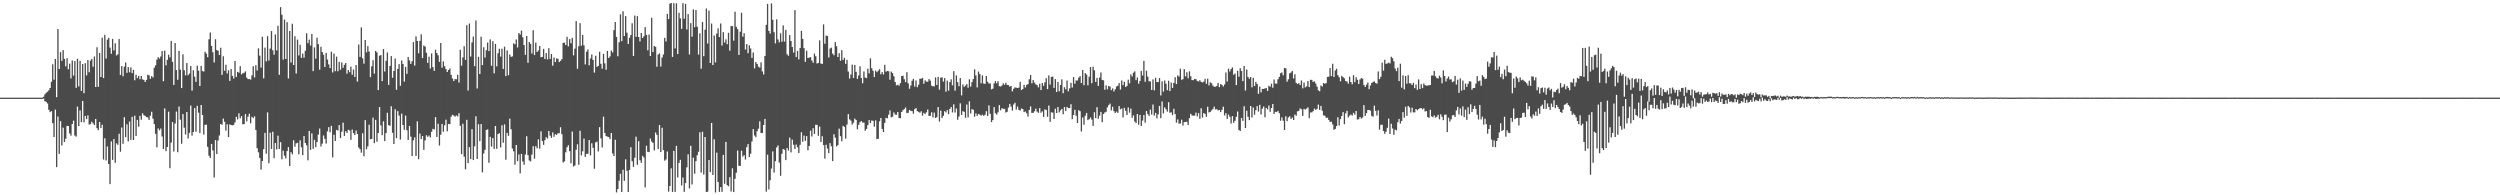 <?xml version="1.0" encoding="UTF-8"?>
<svg xmlns="http://www.w3.org/2000/svg" width="1920" height="150">
  <path d="M0 75.000h1v1.000H0zM1 75.000h1v1.000H1zM2 75.000h1v1.000H2zM3 75.000h1v1.000H3zM4 75.000h1v1.000H4zM5 75.000h1v1.000H5zM6 75.000h1v1.000H6zM7 75.000h1v1.000H7zM8 75.000h1v1.000H8zM9 75.000h1v1.000H9zM10 75.000h1v1.000H10zM11 75.000h1v1.000H11zM12 75.000h1v1.000H12zM13 75.000h1v1.000H13zM14 75.000h1v1.000H14zM15 75.000h1v1.000H15zM16 75.000h1v1.000H16zM17 75.000h1v1.000H17zM18 75.000h1v1.000H18zM19 75.000h1v1.000H19zM20 75.000h1v1.000H20zM21 75.000h1v1.000H21zM22 75.000h1v1.000H22zM23 75.000h1v1.000H23zM24 75.000h1v1.000H24zM25 75.000h1v1.000H25zM26 75.000h1v1.000H26zM27 75.000h1v1.000H27zM28 75.000h1v1.000H28zM29 75.000h1v1.000H29zM30 75.000h1v1.000H30zM31 75.000h1v1.000H31zM32 74.971h1v1.000H32zM33 74.302h1v1.430H33zM34 72.385h1v5.339H34zM35 71.222h1v7.073H35zM36 70.408h1v9.054H36zM37 69.338h1v14.988H37zM38 67.597h1v18.510H38zM39 62.757h1v22.597H39zM40 49.392h1v45.196H40zM41 61.169h1v44.081H41zM42 45.272h1v38.912H42zM43 74.649h1v53.690H43zM44 22.285h1v67.228H44zM45 53.015h1v65.172H45zM46 40.047h1v52.987H46zM47 46.730h1v65.006H47zM48 38.502h1v59.531H48zM49 45.188h1v63.853H49zM50 50.942h1v55.611H50zM51 44.772h1v51.886H51zM52 53.190h1v43.625H52zM53 48.874h1v53.590H53zM54 60.247h1v43.967H54zM55 46.427h1v48.782H55zM56 58.076h1v34.525H56zM57 46.894h1v57.222H57zM58 67.506h1v37.427H58zM59 45.114h1v36.744H59zM60 66.352h1v30.444H60zM61 46.669h1v38.093H61zM62 69.791h1v24.016H62zM63 49.154h1v28.392H63zM64 71.598h1v22.344H64zM65 48.559h1v40.496H65zM66 57.908h1v33.590H66zM67 46.140h1v42.440H67zM68 55.514h1v40.111H68zM69 46.563h1v48.826H69zM70 45.255h1v48.255H70zM71 51.229h1v43.492H71zM72 43.365h1v52.630H72zM73 66.815h1v24.513H73zM74 36.289h1v62.165H74zM75 66.678h1v33.271H75zM76 40.721h1v53.000H76zM77 59.126h1v39.252H77zM78 28.934h1v66.911H78zM79 59.974h1v62.602H79zM80 26.746h1v79.459H80zM81 44.980h1v78.248H81zM82 30.468h1v82.011H82zM83 29.048h1v96.936H83zM84 36.534h1v104.867H84zM85 41.256h1v67.344H85zM86 29.855h1v92.930H86zM87 38.717h1v68.056H87zM88 33.229h1v91.793H88zM89 42.583h1v67.496H89zM90 41.749h1v69.454H90zM91 29.984h1v72.701H91zM92 57.525h1v59.021H92zM93 50.746h1v47.206H93zM94 58.590h1v51.858H94zM95 51.180h1v38.824H95zM96 48.026h1v57.282H96zM97 55.978h1v39.518H97zM98 51.484h1v57.089H98zM99 55.524h1v37.821H99zM100 51.779h1v55.583H100zM101 56.121h1v33.604H101zM102 53.614h1v53.884H102zM103 61.659h1v27.209H103zM104 57.403h1v47.032H104zM105 59.984h1v32.100H105zM106 58.303h1v38.994H106zM107 60.882h1v28.107H107zM108 58.357h1v33.584H108zM109 60.926h1v26.076H109zM110 61.373h1v27.172H110zM111 62.990h1v26.010H111zM112 61.354h1v28.555H112zM113 57.337h1v32.856H113zM114 57.920h1v34.184H114zM115 60.479h1v28.353H115zM116 58.454h1v27.368H116zM117 59.485h1v31.709H117zM118 51.991h1v43.328H118zM119 50.150h1v52.629H119zM120 45.806h1v67.379H120zM121 43.901h1v54.728H121zM122 44.951h1v55.124H122zM123 43.342h1v55.377H123zM124 39.160h1v65.640H124zM125 62.337h1v52.160H125zM126 38.865h1v44.399H126zM127 50.208h1v65.926H127zM128 45.997h1v66.886H128zM129 42.048h1v43.703H129zM130 44.151h1v85.042H130zM131 31.372h1v78.203H131zM132 47.526h1v46.213H132zM133 65.253h1v51.068H133zM134 33.098h1v61.765H134zM135 53.818h1v31.896H135zM136 61.275h1v55.625H136zM137 39.089h1v42.710H137zM138 53.470h1v38.454H138zM139 67.618h1v42.767H139zM140 41.729h1v45.848H140zM141 53.984h1v44.063H141zM142 57.862h1v45.458H142zM143 48.360h1v37.667H143zM144 57.788h1v48.568H144zM145 56.468h1v45.557H145zM146 50.665h1v30.395H146zM147 69.564h1v34.578H147zM148 53.928h1v47.423H148zM149 58.805h1v24.178H149zM150 62.859h1v38.325H150zM151 50.448h1v30.821H151zM152 54.291h1v32.250H152zM153 66.029h1v36.180H153zM154 50.577h1v30.043H154zM155 54.555h1v33.784H155zM156 54.980h1v48.369H156zM157 39.727h1v56.206H157zM158 41.237h1v54.461H158zM159 43.905h1v68.853H159zM160 30.204h1v89.414H160zM161 24.918h1v96.371H161zM162 35.318h1v75.240H162zM163 40.156h1v75.348H163zM164 47.975h1v88.352H164zM165 30.130h1v77.511H165zM166 38.431h1v79.902H166zM167 38.952h1v68.976H167zM168 42.256h1v61.787H168zM169 36.676h1v58.529H169zM170 57.476h1v38.360H170zM171 43.222h1v47.887H171zM172 54.300h1v39.244H172zM173 49.735h1v50.577H173zM174 56.402h1v39.041H174zM175 53.986h1v51.301H175zM176 62.100h1v33.449H176zM177 52.957h1v43.038H177zM178 58.288h1v37.961H178zM179 60.291h1v35.594H179zM180 46.808h1v47.155H180zM181 59.096h1v30.661H181zM182 55.189h1v36.543H182zM183 55.824h1v31.222H183zM184 50.812h1v40.018H184zM185 57.128h1v32.031H185zM186 56.294h1v39.207H186zM187 55.932h1v39.376H187zM188 54.826h1v32.843H188zM189 59.665h1v33.579H189zM190 60.727h1v28.930H190zM191 60.713h1v26.645H191zM192 61.134h1v33.606H192zM193 57.838h1v31.889H193zM194 50.819h1v39.883H194zM195 59.486h1v29.877H195zM196 50.089h1v49.683H196zM197 54.128h1v59.705H197zM198 37.094h1v79.917H198zM199 42.765h1v78.510H199zM200 51.898h1v78.406H200zM201 28.233h1v95.420H201zM202 60.208h1v54.390H202zM203 36.560h1v65.480H203zM204 47.148h1v70.867H204zM205 27.817h1v58.515H205zM206 46.507h1v78.845H206zM207 37.343h1v64.524H207zM208 23.840h1v90.546H208zM209 38.628h1v62.565H209zM210 42.052h1v79.459H210zM211 26.449h1v83.408H211zM212 38.690h1v76.067H212zM213 19.764h1v84.420H213zM214 57.449h1v57.005H214zM215 5.488h1v103.691H215zM216 11.320h1v111.016H216zM217 45.782h1v69.917H217zM218 14.992h1v104.585H218zM219 45.317h1v76.334H219zM220 16.976h1v99.051H220zM221 60.258h1v52.764H221zM222 23.788h1v103.709H222zM223 48.044h1v68.849H223zM224 18.215h1v100.367H224zM225 49.936h1v57.789H225zM226 27.839h1v84.791H226zM227 56.494h1v53.607H227zM228 30.399h1v79.291H228zM229 42.576h1v75.961H229zM230 34.404h1v73.382H230zM231 44.461h1v68.702H231zM232 41.157h1v77.999H232zM233 44.280h1v60.196H233zM234 39.001h1v70.844H234zM235 25.543h1v86.079H235zM236 33.241h1v89.894H236zM237 30.432h1v70.163H237zM238 34.996h1v80.086H238zM239 26.137h1v76.292H239zM240 54.646h1v59.644H240zM241 36.393h1v70.953H241zM242 45.067h1v67.931H242zM243 28.910h1v80.178H243zM244 33.924h1v69.450H244zM245 53.511h1v45.261H245zM246 35.959h1v76.555H246zM247 39.983h1v70.305H247zM248 42.107h1v61.915H248zM249 51.450h1v55.175H249zM250 40.589h1v69.688H250zM251 45.721h1v55.148H251zM252 49.439h1v48.180H252zM253 52.259h1v49.349H253zM254 39.712h1v56.903H254zM255 55.632h1v65.251H255zM256 41.174h1v62.356H256zM257 54.662h1v53.581H257zM258 43.466h1v56.279H258zM259 54.750h1v45.617H259zM260 47.512h1v48.549H260zM261 53.539h1v52.489H261zM262 47.922h1v53.243H262zM263 52.053h1v42.138H263zM264 49.792h1v54.608H264zM265 48.401h1v52.369H265zM266 56.599h1v45.517H266zM267 53.774h1v45.932H267zM268 55.464h1v44.661H268zM269 51.208h1v56.137H269zM270 57.419h1v42.056H270zM271 53.408h1v48.842H271zM272 59.087h1v44.592H272zM273 49.978h1v50.257H273zM274 62.651h1v40.285H274zM275 34.124h1v79.203H275zM276 43.674h1v70.852H276zM277 21.056h1v96.209H277zM278 44.776h1v57.507H278zM279 48.903h1v71.111H279zM280 30.715h1v61.555H280zM281 40.209h1v74.411H281zM282 35.459h1v76.941H282zM283 39.621h1v56.153H283zM284 59.227h1v47.752H284zM285 50.954h1v55.741H285zM286 46.234h1v44.125H286zM287 56.505h1v53.467H287zM288 39.107h1v52.945H288zM289 40.224h1v68.651H289zM290 69.181h1v33.031H290zM291 42.780h1v39.466H291zM292 42.231h1v54.057H292zM293 62.294h1v41.548H293zM294 37.671h1v55.537H294zM295 54.946h1v53.421H295zM296 46.715h1v55.475H296zM297 40.291h1v46.358H297zM298 65.155h1v30.963H298zM299 50.658h1v45.934H299zM300 43.051h1v38.563H300zM301 59.694h1v42.318H301zM302 54.486h1v56.090H302zM303 44.931h1v38.993H303zM304 68.974h1v37.114H304zM305 52.947h1v32.382H305zM306 49.234h1v39.562H306zM307 65.872h1v41.289H307zM308 46.441h1v40.790H308zM309 49.171h1v46.818H309zM310 62.664h1v37.002H310zM311 51.342h1v37.462H311zM312 56.730h1v43.327H312zM313 43.745h1v63.768H313zM314 46.313h1v50.471H314zM315 49.045h1v55.847H315zM316 47.061h1v72.856H316zM317 32.380h1v75.386H317zM318 50.366h1v55.170H318zM319 27.906h1v91.860H319zM320 31.435h1v61.820H320zM321 40.895h1v81.374H321zM322 31.371h1v71.208H322zM323 26.389h1v80.408H323zM324 44.556h1v59.889H324zM325 34.950h1v80.137H325zM326 35.760h1v72.077H326zM327 40.505h1v63.393H327zM328 48.309h1v56.792H328zM329 43.524h1v60.552H329zM330 52.618h1v52.912H330zM331 41.084h1v60.157H331zM332 51.508h1v47.484H332zM333 54.406h1v45.064H333zM334 38.216h1v51.755H334zM335 40.683h1v64.486H335zM336 42.425h1v52.606H336zM337 47.509h1v64.240H337zM338 33.004h1v70.462H338zM339 52.029h1v43.151H339zM340 47.132h1v54.037H340zM341 50.817h1v45.377H341zM342 53.100h1v38.810H342zM343 55.285h1v45.582H343zM344 53.739h1v41.435H344zM345 52.642h1v42.723H345zM346 57.472h1v32.105H346zM347 60.236h1v27.945H347zM348 62.262h1v26.465H348zM349 60.740h1v28.856H349zM350 60.880h1v27.793H350zM351 57.426h1v31.986H351zM352 63.411h1v23.545H352zM353 38.174h1v58.444H353zM354 50.420h1v67.955H354zM355 44.075h1v50.935H355zM356 35.546h1v84.764H356zM357 45.970h1v84.074H357zM358 19.343h1v72.684H358zM359 69.512h1v55.797H359zM360 18.096h1v94.920H360zM361 43.438h1v78.714H361zM362 32.593h1v66.607H362zM363 28.059h1v94.854H363zM364 50.796h1v61.588H364zM365 15.704h1v73.654H365zM366 67.921h1v54.166H366zM367 43.631h1v51.779H367zM368 56.812h1v51.633H368zM369 28.140h1v67.150H369zM370 50.002h1v82.380H370zM371 36.279h1v81.651H371zM372 44.227h1v70.801H372zM373 38.610h1v61.154H373zM374 32.683h1v66.671H374zM375 39.201h1v85.841H375zM376 30.261h1v74.830H376zM377 50.517h1v62.097H377zM378 31.641h1v74.459H378zM379 56.331h1v58.000H379zM380 33.675h1v63.093H380zM381 50.931h1v63.341H381zM382 40.886h1v62.038H382zM383 37.453h1v64.848H383zM384 43.473h1v69.774H384zM385 37.446h1v58.749H385zM386 52.916h1v56.707H386zM387 35.846h1v59.703H387zM388 58.446h1v64.227H388zM389 38.689h1v63.367H389zM390 57.752h1v46.563H390zM391 41.902h1v49.224H391zM392 43.691h1v55.574H392zM393 43.318h1v70.793H393zM394 33.255h1v82.966H394zM395 33.992h1v92.482H395zM396 30.384h1v80.965H396zM397 36.441h1v87.361H397zM398 25.348h1v93.284H398zM399 26.585h1v106.572H399zM400 23.513h1v94.686H400zM401 28.599h1v95.408H401zM402 34.601h1v91.967H402zM403 42.149h1v76.536H403zM404 27.587h1v77.078H404zM405 48.222h1v70.949H405zM406 32.234h1v91.018H406zM407 33.711h1v90.225H407zM408 41.120h1v77.543H408zM409 23.173h1v89.105H409zM410 42.295h1v79.577H410zM411 32.720h1v79.550H411zM412 39.948h1v73.935H412zM413 38.753h1v68.315H413zM414 35.352h1v78.849H414zM415 43.858h1v57.063H415zM416 43.747h1v64.587H416zM417 37.540h1v73.703H417zM418 45.360h1v62.304H418zM419 40.754h1v64.617H419zM420 45.616h1v60.832H420zM421 37.000h1v63.615H421zM422 45.238h1v58.951H422zM423 41.420h1v64.474H423zM424 50.437h1v51.233H424zM425 44.112h1v60.948H425zM426 47.636h1v55.417H426zM427 44.954h1v58.690H427zM428 45.130h1v57.224H428zM429 47.647h1v54.686H429zM430 46.705h1v51.048H430zM431 45.452h1v57.577H431zM432 32.898h1v91.853H432zM433 32.728h1v91.202H433zM434 34.593h1v82.386H434zM435 28.274h1v84.821H435zM436 35.571h1v75.962H436zM437 30.001h1v86.095H437zM438 33.212h1v92.175H438zM439 28.995h1v72.019H439zM440 42.485h1v85.352H440zM441 37.352h1v89.728H441zM442 16.188h1v98.809H442zM443 52.815h1v57.994H443zM444 35.500h1v91.045H444zM445 17.763h1v82.706H445zM446 35.084h1v84.281H446zM447 26.787h1v89.424H447zM448 34.828h1v71.610H448zM449 49.465h1v70.968H449zM450 39.744h1v78.356H450zM451 37.978h1v80.161H451zM452 50.166h1v57.349H452zM453 44.837h1v74.580H453zM454 41.786h1v68.235H454zM455 46.035h1v67.550H455zM456 55.759h1v73.824H456zM457 42.785h1v66.592H457zM458 51.363h1v57.459H458zM459 50.651h1v65.675H459zM460 39.724h1v57.940H460zM461 48.998h1v57.316H461zM462 52.729h1v60.513H462zM463 41.355h1v48.246H463zM464 48.634h1v53.462H464zM465 53.546h1v50.966H465zM466 39.057h1v65.885H466zM467 44.529h1v60.751H467zM468 43.329h1v63.517H468zM469 38.871h1v63.286H469zM470 40.268h1v77.612H470zM471 23.130h1v96.688H471zM472 16.876h1v90.445H472zM473 28.347h1v119.401H473zM474 43.224h1v101.960H474zM475 32.461h1v106.392H475zM476 10.990h1v122.469H476zM477 31.658h1v115.792H477zM478 8.629h1v121.728H478zM479 27.647h1v111.243H479zM480 12.356h1v109.994H480zM481 25.100h1v106.138H481zM482 33.724h1v113.724H482zM483 28.991h1v101.515H483zM484 26.931h1v86.097H484zM485 17.887h1v105.947H485zM486 42.937h1v85.230H486zM487 11.953h1v109.178H487zM488 28.279h1v76.689H488zM489 12.387h1v114.248H489zM490 28.433h1v80.018H490zM491 31.801h1v91.264H491zM492 25.307h1v99.729H492zM493 29.156h1v90.508H493zM494 27.949h1v92.967H494zM495 20.839h1v123.117H495zM496 26.837h1v85.068H496zM497 38.592h1v78.003H497zM498 26.512h1v90.302H498zM499 42.995h1v63.386H499zM500 13.598h1v95.081H500zM501 39.928h1v69.808H501zM502 35.279h1v80.301H502zM503 35.974h1v65.747H503zM504 51.245h1v52.272H504zM505 41.839h1v72.670H505zM506 41.034h1v54.947H506zM507 51.146h1v65.636H507zM508 44.180h1v53.923H508zM509 41.808h1v73.510H509zM510 29.079h1v94.320H510zM511 31.832h1v90.625H511zM512 10.646h1v105.682H512zM513 14.618h1v132.562H513zM514 2.823h1v140.027H514zM515 2.318h1v126.968H515zM516 43.729h1v103.692H516zM517 2.427h1v113.422H517zM518 37.214h1v110.152H518zM519 2.523h1v109.513H519zM520 41.514h1v94.794H520zM521 9.822h1v115.280H521zM522 14.085h1v108.631H522zM523 22.122h1v120.245H523zM524 2.389h1v133.938H524zM525 14.396h1v132.966H525zM526 2.978h1v137.577H526zM527 22.589h1v105.905H527zM528 10.806h1v107.645H528zM529 41.843h1v102.832H529zM530 17.749h1v94.242H530zM531 28.172h1v113.493H531zM532 7.214h1v113.894H532zM533 20.875h1v112.493H533zM534 7.697h1v116.046H534zM535 20.591h1v98.657H535zM536 41.943h1v74.598H536zM537 25.591h1v75.998H537zM538 52.717h1v79.853H538zM539 16.850h1v84.345H539zM540 43.168h1v90.860H540zM541 22.835h1v82.382H541zM542 6.501h1v140.955H542zM543 33.444h1v113.761H543zM544 8.127h1v114.824H544zM545 48.328h1v83.919H545zM546 18.074h1v76.349H546zM547 49.956h1v84.455H547zM548 27.222h1v79.786H548zM549 47.919h1v99.915H549zM550 25.739h1v91.494H550zM551 21.742h1v118.010H551zM552 28.459h1v118.880H552zM553 18.036h1v125.668H553zM554 34.987h1v112.374H554zM555 24.678h1v94.269H555zM556 32.691h1v108.413H556zM557 30.197h1v78.814H557zM558 33.960h1v108.254H558zM559 25.183h1v117.869H559zM560 38.937h1v97.141H560zM561 20.012h1v127.100H561zM562 20.078h1v109.180H562zM563 31.233h1v116.276H563zM564 8.998h1v128.323H564zM565 20.655h1v111.992H565zM566 22.389h1v93.243H566zM567 42.166h1v85.114H567zM568 24.305h1v103.108H568zM569 9.769h1v105.978H569zM570 28.151h1v92.105H570zM571 25.478h1v93.730H571zM572 38.031h1v84.485H572zM573 33.820h1v79.223H573zM574 40.849h1v69.773H574zM575 34.797h1v85.888H575zM576 37.197h1v80.854H576zM577 44.431h1v64.213H577zM578 40.315h1v58.824H578zM579 52.532h1v51.513H579zM580 47.598h1v57.728H580zM581 49.081h1v51.682H581zM582 51.157h1v47.725H582zM583 51.914h1v41.244H583zM584 47.885h1v54.303H584zM585 54.827h1v47.279H585zM586 57.167h1v38.852H586zM587 42.964h1v48.357H587zM588 19.048h1v128.156H588zM589 2.975h1v115.797H589zM590 23.705h1v121.804H590zM591 25.802h1v112.694H591zM592 2.629h1v126.836H592zM593 15.175h1v101.101H593zM594 24.732h1v107.799H594zM595 33.349h1v90.476H595zM596 14.922h1v98.321H596zM597 30.255h1v81.456H597zM598 32.530h1v92.345H598zM599 25.582h1v109.421H599zM600 32.032h1v86.101H600zM601 19.474h1v94.993H601zM602 31.931h1v83.078H602zM603 22.957h1v100.011H603zM604 41.671h1v71.986H604zM605 42.782h1v72.880H605zM606 26.932h1v78.739H606zM607 31.501h1v85.535H607zM608 36.076h1v71.183H608zM609 40.359h1v70.847H609zM610 7.795h1v106.600H610zM611 43.819h1v67.173H611zM612 39.047h1v74.047H612zM613 45.642h1v71.938H613zM614 36.826h1v74.383H614zM615 23.692h1v77.880H615zM616 29.856h1v79.008H616zM617 36.984h1v67.144H617zM618 47.480h1v60.728H618zM619 38.943h1v65.610H619zM620 44.520h1v70.918H620zM621 44.219h1v67.925H621zM622 43.861h1v56.473H622zM623 46.437h1v58.416H623zM624 48.180h1v50.253H624zM625 41.168h1v61.675H625zM626 43.212h1v52.632H626zM627 48.790h1v47.096H627zM628 48.349h1v55.936H628zM629 31.010h1v66.240H629zM630 48.717h1v60.370H630zM631 49.147h1v55.509H631zM632 18.715h1v92.732H632zM633 33.598h1v88.185H633zM634 27.270h1v83.882H634zM635 27.691h1v86.482H635zM636 44.146h1v73.455H636zM637 37.249h1v72.744H637zM638 36.621h1v75.748H638zM639 41.146h1v82.623H639zM640 42.438h1v60.695H640zM641 32.318h1v73.428H641zM642 35.518h1v76.954H642zM643 43.792h1v67.647H643zM644 40.879h1v57.914H644zM645 46.664h1v57.957H645zM646 38.495h1v69.973H646zM647 46.037h1v50.645H647zM648 44.391h1v53.050H648zM649 48.994h1v57.495H649zM650 45.933h1v49.772H650zM651 54.932h1v32.654H651zM652 60.296h1v31.378H652zM653 57.242h1v35.423H653zM654 49.663h1v46.012H654zM655 59.868h1v34.350H655zM656 49.884h1v41.188H656zM657 55.219h1v36.947H657zM658 60.594h1v38.705H658zM659 57.938h1v37.885H659zM660 50.873h1v42.980H660zM661 59.952h1v33.026H661zM662 63.924h1v30.181H662zM663 54.895h1v39.251H663zM664 59.622h1v40.772H664zM665 59.997h1v39.039H665zM666 52.778h1v43.314H666zM667 56.319h1v35.912H667zM668 44.815h1v49.720H668zM669 52.360h1v40.186H669zM670 54.317h1v38.454H670zM671 59.200h1v38.019H671zM672 54.222h1v38.242H672zM673 55.448h1v51.399H673zM674 54.249h1v52.346H674zM675 53.157h1v40.019H675zM676 57.028h1v33.592H676zM677 55.414h1v43.606H677zM678 57.198h1v44.244H678zM679 49.761h1v44.610H679zM680 55.030h1v35.448H680zM681 54.461h1v36.436H681zM682 54.709h1v33.356H682zM683 61.237h1v23.549H683zM684 55.003h1v35.112H684zM685 56.090h1v33.571H685zM686 58.544h1v27.831H686zM687 62.959h1v24.978H687zM688 65.545h1v22.547H688zM689 65.075h1v20.923H689zM690 65.811h1v24.850H690zM691 63.827h1v27.006H691zM692 58.421h1v27.579H692zM693 58.116h1v26.525H693zM694 60.844h1v22.909H694zM695 63.091h1v19.454H695zM696 55.440h1v31.372H696zM697 63.992h1v22.663H697zM698 68.152h1v16.292H698zM699 65.680h1v19.541H699zM700 61.987h1v23.370H700zM701 60.504h1v26.786H701zM702 66.486h1v17.358H702zM703 61.821h1v21.189H703zM704 66.971h1v18.363H704zM705 65.045h1v20.860H705zM706 60.490h1v26.080H706zM707 60.401h1v25.052H707zM708 59.812h1v29.033H708zM709 64.292h1v22.413H709zM710 61.682h1v25.911H710zM711 62.704h1v23.555H711zM712 62.761h1v21.357H712zM713 60.741h1v28.279H713zM714 61.879h1v27.082H714zM715 65.729h1v20.540H715zM716 66.316h1v23.880H716zM717 66.324h1v20.185H717zM718 59.464h1v31.141H718zM719 65.292h1v24.681H719zM720 59.043h1v23.187H720zM721 68.844h1v24.520H721zM722 59.625h1v25.321H722zM723 59.372h1v31.288H723zM724 62.651h1v26.284H724zM725 60.020h1v25.393H725zM726 70.422h1v15.888H726zM727 61.941h1v22.614H727zM728 69.650h1v18.010H728zM729 63.021h1v20.689H729zM730 60.927h1v21.325H730zM731 65.538h1v20.826H731zM732 54.614h1v25.489H732zM733 69.642h1v16.789H733zM734 57.908h1v25.431H734zM735 63.054h1v28.958H735zM736 66.179h1v23.300H736zM737 59.979h1v19.382H737zM738 73.246h1v15.074H738zM739 64.825h1v20.567H739zM740 66.708h1v19.230H740zM741 65.738h1v24.689H741zM742 64.628h1v15.648H742zM743 67.369h1v22.805H743zM744 60.942h1v16.857H744zM745 66.524h1v20.594H745zM746 63.076h1v20.719H746zM747 60.738h1v23.568H747zM748 53.266h1v36.394H748zM749 57.981h1v29.087H749zM750 67.135h1v21.852H750zM751 54.927h1v32.595H751zM752 56.941h1v31.141H752zM753 63.925h1v24.899H753zM754 57.871h1v30.130H754zM755 64.141h1v24.865H755zM756 64.413h1v23.764H756zM757 58.372h1v27.048H757zM758 62.763h1v26.344H758zM759 64.089h1v16.853H759zM760 64.113h1v23.286H760zM761 68.584h1v25.192H761zM762 68.103h1v24.107H762zM763 64.038h1v18.186H763zM764 62.317h1v24.665H764zM765 64.009h1v24.039H765zM766 62.357h1v23.901H766zM767 66.217h1v14.517H767zM768 66.459h1v18.291H768zM769 65.626h1v17.474H769zM770 64.055h1v19.572H770zM771 65.130h1v18.484H771zM772 63.563h1v22.851H772zM773 65.203h1v20.645H773zM774 65.371h1v17.265H774zM775 66.567h1v13.262H775zM776 65.976h1v15.817H776zM777 70.129h1v14.828H777zM778 68.217h1v12.052H778zM779 67.121h1v11.814H779zM780 67.308h1v16.889H780zM781 67.565h1v14.270H781zM782 67.266h1v17.101H782zM783 62.841h1v22.092H783zM784 69.180h1v14.110H784zM785 68.406h1v15.361H785zM786 65.132h1v20.971H786zM787 67.166h1v18.416H787zM788 65.233h1v21.778H788zM789 64.606h1v24.975H789zM790 60.885h1v23.521H790zM791 57.597h1v24.111H791zM792 63.991h1v22.758H792zM793 61.419h1v25.212H793zM794 63.449h1v22.046H794zM795 64.780h1v18.620H795zM796 65.363h1v20.327H796zM797 67.052h1v19.635H797zM798 64.295h1v18.756H798zM799 69.170h1v17.403H799zM800 63.707h1v21.804H800zM801 65.881h1v23.881H801zM802 63.239h1v20.725H802zM803 60.067h1v24.412H803zM804 68.464h1v21.208H804zM805 57.893h1v23.158H805zM806 64.945h1v28.649H806zM807 59.083h1v27.172H807zM808 58.840h1v27.615H808zM809 67.480h1v23.890H809zM810 60.710h1v22.801H810zM811 70.580h1v16.196H811zM812 62.927h1v19.273H812zM813 70.093h1v16.247H813zM814 65.337h1v19.465H814zM815 60.921h1v22.806H815zM816 71.562h1v16.206H816zM817 67.030h1v15.211H817zM818 68.610h1v16.690H818zM819 61.817h1v20.289H819zM820 70.150h1v12.911H820zM821 67.855h1v15.163H821zM822 63.600h1v16.474H822zM823 67.247h1v24.307H823zM824 59.187h1v29.125H824zM825 64.326h1v20.015H825zM826 61.795h1v27.104H826zM827 61.774h1v32.704H827zM828 59.610h1v25.040H828zM829 58.536h1v26.889H829zM830 63.766h1v37.241H830zM831 53.831h1v36.405H831zM832 65.477h1v30.287H832zM833 56.095h1v32.753H833zM834 57.252h1v29.461H834zM835 65.523h1v26.723H835zM836 58.954h1v32.579H836zM837 51.532h1v38.691H837zM838 63.926h1v27.958H838zM839 51.276h1v45.441H839zM840 53.991h1v32.237H840zM841 62.903h1v27.811H841zM842 59.824h1v22.496H842zM843 66.003h1v25.253H843zM844 59.580h1v29.195H844zM845 55.666h1v30.278H845zM846 61.405h1v32.425H846zM847 61.719h1v25.829H847zM848 68.902h1v17.535H848zM849 65.526h1v20.361H849zM850 68.622h1v13.881H850zM851 66.055h1v14.701H851zM852 66.512h1v13.045H852zM853 69.236h1v15.552H853zM854 67.898h1v14.059H854zM855 70.260h1v15.131H855zM856 68.520h1v18.295H856zM857 66.441h1v19.281H857zM858 65.862h1v20.804H858zM859 63.793h1v17.689H859zM860 68.800h1v15.190H860zM861 61.791h1v21.552H861zM862 65.378h1v24.856H862zM863 62.794h1v20.071H863zM864 66.889h1v18.191H864zM865 65.940h1v22.407H865zM866 61.183h1v21.358H866zM867 63.976h1v22.563H867zM868 57.135h1v26.248H868zM869 58.736h1v31.753H869zM870 55.844h1v32.774H870zM871 54.838h1v38.516H871zM872 61.563h1v32.928H872zM873 59.506h1v28.040H873zM874 64.304h1v31.465H874zM875 62.149h1v26.095H875zM876 54.442h1v42.403H876zM877 58.023h1v34.607H877zM878 46.733h1v41.656H878zM879 62.786h1v31.419H879zM880 54.293h1v30.992H880zM881 58.820h1v28.725H881zM882 62.433h1v26.726H882zM883 62.555h1v21.627H883zM884 69.070h1v18.938H884zM885 60.984h1v19.288H885zM886 69.360h1v19.463H886zM887 59.753h1v26.923H887zM888 63.011h1v27.922H888zM889 63.021h1v24.776H889zM890 59.933h1v21.427H890zM891 73.316h1v17.459H891zM892 62.462h1v15.472H892zM893 70.359h1v16.729H893zM894 61.859h1v20.572H894zM895 64.323h1v19.568H895zM896 69.259h1v16.461H896zM897 61.980h1v16.493H897zM898 69.940h1v16.663H898zM899 63.442h1v22.842H899zM900 67.523h1v20.893H900zM901 63.721h1v19.813H901zM902 59.310h1v28.310H902zM903 64.567h1v29.648H903zM904 57.898h1v33.846H904zM905 58.855h1v36.106H905zM906 52.782h1v42.022H906zM907 61.249h1v30.729H907zM908 60.844h1v35.570H908zM909 53.074h1v40.742H909zM910 58.669h1v34.963H910zM911 55.488h1v38.007H911zM912 60.105h1v35.908H912zM913 54.803h1v35.953H913zM914 58.540h1v28.844H914zM915 61.551h1v27.149H915zM916 61.548h1v27.311H916zM917 60.606h1v28.111H917zM918 60.810h1v25.646H918zM919 62.137h1v27.281H919zM920 62.623h1v24.256H920zM921 61.580h1v29.680H921zM922 62.867h1v20.260H922zM923 63.279h1v27.048H923zM924 62.703h1v24.148H924zM925 60.505h1v26.940H925zM926 64.345h1v25.384H926zM927 60.401h1v21.591H927zM928 65.578h1v20.819H928zM929 63.256h1v22.689H929zM930 63.966h1v20.884H930zM931 65.693h1v18.052H931zM932 66.616h1v15.255H932zM933 66.578h1v17.500H933zM934 65.995h1v17.857H934zM935 63.624h1v21.220H935zM936 66.898h1v17.540H936zM937 64.595h1v21.499H937zM938 65.167h1v19.149H938zM939 66.461h1v15.437H939zM940 64.846h1v23.828H940zM941 55.663h1v31.236H941zM942 62.587h1v28.694H942zM943 52.785h1v35.254H943zM944 54.892h1v34.806H944zM945 53.062h1v41.838H945zM946 51.775h1v37.426H946zM947 57.391h1v36.927H947zM948 56.459h1v36.304H948zM949 65.338h1v24.385H949zM950 54.376h1v31.287H950zM951 58.929h1v40.927H951zM952 52.368h1v48.232H952zM953 54.474h1v36.113H953zM954 62.314h1v30.527H954zM955 50.689h1v30.925H955zM956 69.543h1v28.783H956zM957 53.388h1v31.639H957zM958 59.065h1v30.595H958zM959 60.447h1v31.830H959zM960 59.162h1v22.231H960zM961 67.065h1v23.226H961zM962 59.739h1v22.834H962zM963 66.095h1v21.981H963zM964 62.877h1v21.775H964zM965 64.528h1v16.999H965zM966 72.038h1v13.608H966zM967 66.433h1v14.124H967zM968 70.896h1v17.025H968zM969 68.262h1v15.214H969zM970 68.316h1v13.476H970zM971 67.892h1v22.107H971zM972 67.656h1v15.221H972zM973 69.856h1v14.170H973zM974 65.850h1v15.191H974zM975 66.634h1v19.222H975zM976 64.278h1v18.645H976zM977 67.401h1v12.454H977zM978 61.055h1v26.432H978zM979 64.197h1v21.677H979zM980 64.203h1v21.847H980zM981 60.872h1v24.283H981zM982 59.022h1v27.928H982zM983 56.233h1v36.516H983zM984 55.659h1v34.525H984zM985 57.786h1v34.961H985zM986 52.109h1v47.752H986zM987 52.463h1v36.821H987zM988 62.746h1v30.331H988zM989 60.859h1v29.344H989zM990 56.362h1v32.907H990zM991 55.648h1v35.681H991zM992 54.489h1v35.801H992zM993 60.193h1v31.973H993zM994 57.027h1v30.927H994zM995 63.653h1v25.247H995zM996 64.587h1v20.972H996zM997 63.849h1v21.277H997zM998 65.292h1v17.947H998zM999 61.820h1v22.104H999zM1000 67.818h1v21.224H1000zM1001 63.373h1v20.245H1001zM1002 67.147h1v17.018H1002zM1003 66.290h1v17.101H1003zM1004 62.270h1v20.208H1004zM1005 66.865h1v23.892H1005zM1006 61.266h1v25.093H1006zM1007 61.363h1v24.973H1007zM1008 62.974h1v22.445H1008zM1009 62.391h1v21.007H1009zM1010 64.106h1v20.275H1010zM1011 66.496h1v17.116H1011zM1012 69.355h1v10.980H1012zM1013 70.092h1v14.255H1013zM1014 65.699h1v15.676H1014zM1015 66.434h1v18.616H1015zM1016 63.706h1v24.920H1016zM1017 64.351h1v24.551H1017zM1018 63.836h1v26.671H1018zM1019 59.047h1v31.328H1019zM1020 58.859h1v33.235H1020zM1021 52.262h1v41.424H1021zM1022 58.401h1v35.026H1022zM1023 48.935h1v46.612H1023zM1024 59.118h1v40.574H1024zM1025 54.103h1v44.875H1025zM1026 52.768h1v44.034H1026zM1027 57.774h1v32.293H1027zM1028 59.326h1v37.024H1028zM1029 62.438h1v29.102H1029zM1030 58.199h1v30.830H1030zM1031 59.225h1v26.850H1031zM1032 60.162h1v35.204H1032zM1033 62.309h1v24.772H1033zM1034 62.549h1v22.542H1034zM1035 64.219h1v25.935H1035zM1036 58.905h1v29.875H1036zM1037 62.982h1v24.966H1037zM1038 64.727h1v24.037H1038zM1039 57.777h1v28.916H1039zM1040 63.077h1v24.949H1040zM1041 59.299h1v25.924H1041zM1042 61.305h1v30.505H1042zM1043 64.526h1v27.001H1043zM1044 61.049h1v28.809H1044zM1045 59.950h1v31.134H1045zM1046 60.420h1v29.836H1046zM1047 65.204h1v15.516H1047zM1048 66.831h1v22.132H1048zM1049 65.025h1v21.851H1049zM1050 63.391h1v21.039H1050zM1051 68.490h1v16.012H1051zM1052 65.642h1v19.327H1052zM1053 63.743h1v25.261H1053zM1054 62.915h1v26.745H1054zM1055 62.459h1v18.708H1055zM1056 63.736h1v21.398H1056zM1057 64.236h1v24.492H1057zM1058 54.870h1v29.874H1058zM1059 60.794h1v38.813H1059zM1060 58.926h1v36.902H1060zM1061 48.171h1v47.623H1061zM1062 54.241h1v46.341H1062zM1063 45.946h1v56.816H1063zM1064 49.035h1v52.063H1064zM1065 48.682h1v49.480H1065zM1066 48.094h1v43.013H1066zM1067 48.701h1v54.189H1067zM1068 43.587h1v51.423H1068zM1069 44.693h1v53.950H1069zM1070 47.029h1v56.534H1070zM1071 52.643h1v46.949H1071zM1072 54.634h1v45.461H1072zM1073 51.991h1v41.861H1073zM1074 62.321h1v28.999H1074zM1075 48.952h1v45.934H1075zM1076 67.382h1v25.482H1076zM1077 57.843h1v28.268H1077zM1078 68.644h1v21.712H1078zM1079 58.347h1v23.645H1079zM1080 64.265h1v24.733H1080zM1081 57.730h1v23.608H1081zM1082 63.958h1v18.538H1082zM1083 64.047h1v22.381H1083zM1084 65.352h1v17.380H1084zM1085 63.652h1v22.680H1085zM1086 67.749h1v18.557H1086zM1087 64.895h1v18.823H1087zM1088 69.022h1v15.682H1088zM1089 60.968h1v22.832H1089zM1090 68.348h1v14.823H1090zM1091 64.665h1v18.352H1091zM1092 67.665h1v16.309H1092zM1093 64.141h1v19.049H1093zM1094 65.411h1v20.224H1094zM1095 65.796h1v19.494H1095zM1096 65.716h1v24.150H1096zM1097 65.451h1v25.063H1097zM1098 65.302h1v19.023H1098zM1099 58.001h1v31.363H1099zM1100 58.006h1v32.057H1100zM1101 54.418h1v34.198H1101zM1102 58.584h1v31.762H1102zM1103 59.958h1v29.720H1103zM1104 60.312h1v27.848H1104zM1105 58.089h1v33.568H1105zM1106 59.482h1v28.310H1106zM1107 63.987h1v25.651H1107zM1108 54.141h1v38.165H1108zM1109 58.343h1v29.777H1109zM1110 62.569h1v25.425H1110zM1111 60.273h1v41.212H1111zM1112 58.773h1v31.571H1112zM1113 61.073h1v32.313H1113zM1114 60.856h1v30.776H1114zM1115 63.152h1v25.472H1115zM1116 62.459h1v25.894H1116zM1117 58.242h1v31.597H1117zM1118 64.933h1v19.833H1118zM1119 61.181h1v20.943H1119zM1120 71.346h1v16.545H1120zM1121 60.194h1v23.042H1121zM1122 69.567h1v19.252H1122zM1123 61.840h1v19.883H1123zM1124 69.010h1v20.929H1124zM1125 64.148h1v20.084H1125zM1126 66.699h1v25.369H1126zM1127 64.289h1v18.069H1127zM1128 62.379h1v25.265H1128zM1129 62.599h1v17.542H1129zM1130 68.905h1v17.138H1130zM1131 67.567h1v16.115H1131zM1132 67.519h1v13.806H1132zM1133 64.217h1v19.463H1133zM1134 58.472h1v29.668H1134zM1135 62.475h1v29.332H1135zM1136 61.879h1v18.715H1136zM1137 65.877h1v25.844H1137zM1138 57.687h1v31.910H1138zM1139 59.034h1v36.727H1139zM1140 60.737h1v30.446H1140zM1141 60.290h1v35.105H1141zM1142 47.312h1v55.355H1142zM1143 51.257h1v47.806H1143zM1144 48.682h1v47.291H1144zM1145 44.009h1v63.224H1145zM1146 44.116h1v68.735H1146zM1147 39.964h1v67.936H1147zM1148 53.818h1v59.252H1148zM1149 42.707h1v65.574H1149zM1150 53.599h1v52.433H1150zM1151 51.126h1v50.575H1151zM1152 59.284h1v35.312H1152zM1153 56.661h1v43.943H1153zM1154 60.866h1v38.924H1154zM1155 53.404h1v36.257H1155zM1156 58.501h1v46.442H1156zM1157 50.543h1v49.548H1157zM1158 55.397h1v46.474H1158zM1159 55.781h1v46.460H1159zM1160 55.974h1v34.608H1160zM1161 71.645h1v21.897H1161zM1162 60.253h1v23.083H1162zM1163 67.374h1v24.158H1163zM1164 58.709h1v32.011H1164zM1165 60.192h1v30.339H1165zM1166 63.026h1v33.308H1166zM1167 59.432h1v31.171H1167zM1168 61.648h1v28.664H1168zM1169 61.191h1v25.549H1169zM1170 62.068h1v24.465H1170zM1171 62.948h1v26.903H1171zM1172 64.019h1v14.995H1172zM1173 65.727h1v18.256H1173zM1174 61.976h1v19.536H1174zM1175 65.946h1v23.577H1175zM1176 58.550h1v32.495H1176zM1177 58.877h1v28.950H1177zM1178 61.710h1v27.170H1178zM1179 59.371h1v26.336H1179zM1180 69.350h1v19.670H1180zM1181 66.987h1v16.282H1181zM1182 71.854h1v15.569H1182zM1183 67.703h1v13.911H1183zM1184 67.188h1v13.208H1184zM1185 70.947h1v12.670H1185zM1186 67.363h1v9.469H1186zM1187 72.679h1v11.005H1187zM1188 67.943h1v11.530H1188zM1189 67.169h1v14.957H1189zM1190 69.380h1v14.984H1190zM1191 68.205h1v11.335H1191zM1192 74.780h1v7.325H1192zM1193 70.388h1v6.553H1193zM1194 70.739h1v12.285H1194zM1195 69.099h1v11.472H1195zM1196 68.025h1v14.181H1196zM1197 71.646h1v12.128H1197zM1198 63.795h1v22.200H1198zM1199 67.305h1v19.393H1199zM1200 66.652h1v17.519H1200zM1201 64.664h1v15.831H1201zM1202 68.574h1v11.527H1202zM1203 66.021h1v12.963H1203zM1204 67.457h1v13.257H1204zM1205 69.305h1v12.513H1205zM1206 63.081h1v22.288H1206zM1207 63.525h1v24.701H1207zM1208 60.428h1v26.751H1208zM1209 66.458h1v21.867H1209zM1210 63.346h1v26.787H1210zM1211 59.800h1v33.176H1211zM1212 60.481h1v34.901H1212zM1213 58.341h1v30.248H1213zM1214 58.504h1v37.864H1214zM1215 36.804h1v58.210H1215zM1216 59.019h1v50.038H1216zM1217 36.768h1v79.048H1217zM1218 50.523h1v42.662H1218zM1219 62.344h1v51.687H1219zM1220 35.735h1v52.428H1220zM1221 54.926h1v79.336H1221zM1222 43.723h1v42.409H1222zM1223 53.579h1v71.436H1223zM1224 42.452h1v58.667H1224zM1225 41.924h1v60.112H1225zM1226 51.840h1v62.197H1226zM1227 36.665h1v43.677H1227zM1228 63.522h1v54.202H1228zM1229 41.214h1v37.077H1229zM1230 55.271h1v58.583H1230zM1231 54.491h1v60.832H1231zM1232 52.714h1v33.136H1232zM1233 63.929h1v49.773H1233zM1234 54.952h1v22.293H1234zM1235 58.984h1v50.558H1235zM1236 54.056h1v43.661H1236zM1237 52.410h1v53.092H1237zM1238 50.588h1v51.479H1238zM1239 51.554h1v27.935H1239zM1240 66.230h1v38.994H1240zM1241 54.287h1v18.576H1241zM1242 63.474h1v40.018H1242zM1243 57.995h1v31.384H1243zM1244 55.803h1v40.977H1244zM1245 58.119h1v41.525H1245zM1246 56.945h1v24.625H1246zM1247 74.311h1v24.487H1247zM1248 58.628h1v17.411H1248zM1249 65.371h1v29.402H1249zM1250 59.691h1v31.004H1250zM1251 61.071h1v20.896H1251zM1252 68.993h1v25.789H1252zM1253 59.985h1v12.106H1253zM1254 67.253h1v25.011H1254zM1255 60.835h1v22.791H1255zM1256 60.281h1v28.036H1256zM1257 63.218h1v26.140H1257zM1258 60.414h1v18.367H1258zM1259 69.826h1v20.713H1259zM1260 60.583h1v12.807H1260zM1261 69.387h1v22.184H1261zM1262 66.163h1v17.821H1262zM1263 63.014h1v19.928H1263zM1264 66.854h1v22.082H1264zM1265 66.148h1v11.789H1265zM1266 78.078h1v6.615H1266zM1267 69.259h1v11.233H1267zM1268 67.882h1v12.591H1268zM1269 73.433h1v9.719H1269zM1270 65.394h1v9.889H1270zM1271 72.802h1v10.777H1271zM1272 65.651h1v14.957H1272zM1273 65.759h1v17.726H1273zM1274 73.003h1v11.111H1274zM1275 67.334h1v9.599H1275zM1276 73.674h1v10.187H1276zM1277 68.536h1v10.807H1277zM1278 70.621h1v12.746H1278zM1279 71.000h1v12.137H1279zM1280 69.496h1v9.429H1280zM1281 72.569h1v9.590H1281zM1282 67.524h1v6.629H1282zM1283 71.841h1v8.391H1283zM1284 67.222h1v10.213H1284zM1285 68.744h1v11.736H1285zM1286 71.159h1v9.697H1286zM1287 69.116h1v6.844H1287zM1288 74.003h1v7.003H1288zM1289 68.964h1v7.248H1289zM1290 70.429h1v12.524H1290zM1291 67.623h1v14.507H1291zM1292 67.465h1v12.037H1292zM1293 73.604h1v9.204H1293zM1294 66.953h1v7.189H1294zM1295 71.213h1v11.066H1295zM1296 68.926h1v10.592H1296zM1297 69.183h1v11.908H1297zM1298 73.142h1v10.087H1298zM1299 68.676h1v8.655H1299zM1300 75.586h1v6.309H1300zM1301 69.551h1v5.874H1301zM1302 71.272h1v10.634H1302zM1303 70.949h1v7.866H1303zM1304 70.347h1v9.083H1304zM1305 72.577h1v6.630H1305zM1306 70.775h1v4.595H1306zM1307 74.235h1v5.457H1307zM1308 72.702h1v3.077H1308zM1309 72.448h1v5.869H1309zM1310 72.362h1v4.862H1310zM1311 70.988h1v7.252H1311zM1312 72.544h1v5.418H1312zM1313 72.099h1v3.600H1313zM1314 74.232h1v4.245H1314zM1315 71.263h1v4.027H1315zM1316 71.515h1v6.838H1316zM1317 71.920h1v5.222H1317zM1318 71.519h1v6.145H1318zM1319 73.608h1v5.435H1319zM1320 70.793h1v3.898H1320zM1321 74.136h1v4.237H1321zM1322 71.783h1v3.992H1322zM1323 72.823h1v7.104H1323zM1324 72.696h1v7.114H1324zM1325 72.480h1v4.430H1325zM1326 74.617h1v5.024H1326zM1327 72.033h1v3.888H1327zM1328 73.150h1v5.214H1328zM1329 72.254h1v5.488H1329zM1330 72.386h1v6.199H1330zM1331 73.196h1v5.407H1331zM1332 72.491h1v3.485H1332zM1333 75.070h1v3.431H1333zM1334 72.523h1v4.006H1334zM1335 73.026h1v6.636H1335zM1336 71.968h1v7.335H1336zM1337 72.319h1v5.295H1337zM1338 73.120h1v5.411H1338zM1339 71.434h1v3.918H1339zM1340 74.239h1v4.745H1340zM1341 71.943h1v4.674H1341zM1342 73.509h1v5.337H1342zM1343 71.792h1v6.445H1343zM1344 70.979h1v5.878H1344zM1345 72.982h1v5.302H1345zM1346 71.535h1v3.221H1346zM1347 74.471h1v3.435H1347zM1348 71.078h1v5.612H1348zM1349 72.287h1v4.954H1349zM1350 72.636h1v5.014H1350zM1351 72.383h1v3.442H1351zM1352 74.707h1v3.189H1352zM1353 72.569h1v2.400H1353zM1354 73.350h1v4.085H1354zM1355 73.272h1v2.911H1355zM1356 73.209h1v4.090H1356zM1357 74.383h1v3.247H1357zM1358 73.608h1v2.534H1358zM1359 75.510h1v2.233H1359zM1360 73.681h1v1.811H1360zM1361 73.778h1v3.218H1361zM1362 73.461h1v2.856H1362zM1363 73.314h1v3.154H1363zM1364 74.088h1v2.697H1364zM1365 73.504h1v1.731H1365zM1366 75.030h1v1.512H1366zM1367 73.459h1v1.755H1367zM1368 74.419h1v2.806H1368zM1369 74.008h1v2.881H1369zM1370 74.071h1v2.126H1370zM1371 74.270h1v2.408H1371zM1372 73.411h1v1.307H1372zM1373 74.110h1v2.394H1373zM1374 74.034h1v1.494H1374zM1375 74.352h1v1.691H1375zM1376 73.946h1v2.431H1376zM1377 73.687h1v1.256H1377zM1378 74.231h1v1.805H1378zM1379 73.944h1v1.286H1379zM1380 73.691h1v2.541H1380zM1381 74.210h1v1.947H1381zM1382 73.684h1v1.541H1382zM1383 74.271h1v1.643H1383zM1384 74.166h1v1.124H1384zM1385 74.771h1v1.346H1385zM1386 74.219h1v1.387H1386zM1387 74.279h1v1.750H1387zM1388 74.226h1v1.711H1388zM1389 74.314h1v1.338H1389zM1390 74.491h1v1.421H1390zM1391 74.393h1v1.000H1391zM1392 74.818h1v1.037H1392zM1393 74.332h1v1.179H1393zM1394 74.402h1v1.540H1394zM1395 74.281h1v1.670H1395zM1396 74.427h1v1.279H1396zM1397 74.849h1v1.000H1397zM1398 74.438h1v1.000H1398zM1399 74.674h1v1.000H1399zM1400 74.611h1v1.000H1400zM1401 74.539h1v1.027H1401zM1402 74.644h1v1.000H1402zM1403 74.400h1v1.000H1403zM1404 74.225h1v1.089H1404zM1405 74.239h1v1.109H1405zM1406 74.221h1v1.163H1406zM1407 74.709h1v1.000H1407zM1408 74.449h1v1.000H1408zM1409 74.711h1v1.000H1409zM1410 74.395h1v1.000H1410zM1411 74.329h1v1.000H1411zM1412 74.645h1v1.000H1412zM1413 74.505h1v1.000H1413zM1414 74.579h1v1.058H1414zM1415 74.463h1v1.000H1415zM1416 74.468h1v1.242H1416zM1417 74.627h1v1.101H1417zM1418 74.409h1v1.000H1418zM1419 74.952h1v1.000H1419zM1420 74.467h1v1.000H1420zM1421 74.834h1v1.000H1421zM1422 74.562h1v1.000H1422zM1423 74.591h1v1.000H1423zM1424 74.948h1v1.000H1424zM1425 74.573h1v1.000H1425zM1426 74.904h1v1.000H1426zM1427 74.579h1v1.000H1427zM1428 74.801h1v1.000H1428zM1429 74.494h1v1.000H1429zM1430 74.423h1v1.017H1430zM1431 74.680h1v1.000H1431zM1432 74.478h1v1.000H1432zM1433 74.898h1v1.000H1433zM1434 74.633h1v1.000H1434zM1435 74.651h1v1.000H1435zM1436 74.545h1v1.000H1436zM1437 74.640h1v1.000H1437zM1438 74.813h1v1.000H1438zM1439 74.628h1v1.000H1439zM1440 74.928h1v1.000H1440zM1441 74.579h1v1.000H1441zM1442 74.622h1v1.000H1442zM1443 74.702h1v1.000H1443zM1444 74.471h1v1.000H1444zM1445 74.787h1v1.000H1445zM1446 74.546h1v1.000H1446zM1447 74.915h1v1.000H1447zM1448 74.515h1v1.000H1448zM1449 74.463h1v1.076H1449zM1450 74.623h1v1.000H1450zM1451 74.506h1v1.000H1451zM1452 75.061h1v1.000H1452zM1453 74.573h1v1.000H1453zM1454 74.593h1v1.000H1454zM1455 74.529h1v1.000H1455zM1456 74.556h1v1.000H1456zM1457 74.757h1v1.000H1457zM1458 74.469h1v1.000H1458zM1459 75.093h1v1.000H1459zM1460 74.624h1v1.000H1460zM1461 74.642h1v1.000H1461zM1462 74.727h1v1.000H1462zM1463 74.559h1v1.000H1463zM1464 74.921h1v1.000H1464zM1465 74.522h1v1.000H1465zM1466 74.934h1v1.000H1466zM1467 74.506h1v1.000H1467zM1468 74.485h1v1.000H1468zM1469 74.659h1v1.000H1469zM1470 74.400h1v1.000H1470zM1471 74.921h1v1.000H1471zM1472 74.350h1v1.000H1472zM1473 74.825h1v1.000H1473zM1474 74.548h1v1.000H1474zM1475 74.643h1v1.000H1475zM1476 74.668h1v1.000H1476zM1477 74.579h1v1.000H1477zM1478 75.090h1v1.000H1478zM1479 74.688h1v1.000H1479zM1480 74.947h1v1.000H1480zM1481 74.786h1v1.000H1481zM1482 74.577h1v1.000H1482zM1483 74.858h1v1.000H1483zM1484 74.672h1v1.000H1484zM1485 74.937h1v1.000H1485zM1486 74.648h1v1.000H1486zM1487 74.673h1v1.000H1487zM1488 74.751h1v1.000H1488zM1489 74.547h1v1.000H1489zM1490 75.029h1v1.000H1490zM1491 74.671h1v1.000H1491zM1492 75.029h1v1.000H1492zM1493 74.671h1v1.000H1493zM1494 74.750h1v1.000H1494zM1495 74.759h1v1.000H1495zM1496 74.653h1v1.000H1496zM1497 74.988h1v1.000H1497zM1498 74.681h1v1.000H1498zM1499 74.881h1v1.000H1499zM1500 74.793h1v1.000H1500zM1501 74.836h1v1.000H1501zM1502 74.908h1v1.000H1502zM1503 74.818h1v1.000H1503zM1504 74.976h1v1.000H1504zM1505 74.794h1v1.000H1505zM1506 74.829h1v1.000H1506zM1507 74.882h1v1.000H1507zM1508 74.806h1v1.000H1508zM1509 74.988h1v1.000H1509zM1510 74.795h1v1.000H1510zM1511 74.904h1v1.000H1511zM1512 74.803h1v1.000H1512zM1513 74.820h1v1.000H1513zM1514 74.852h1v1.000H1514zM1515 74.794h1v1.000H1515zM1516 75.075h1v1.000H1516zM1517 74.842h1v1.000H1517zM1518 74.977h1v1.000H1518zM1519 74.869h1v1.000H1519zM1520 74.904h1v1.000H1520zM1521 74.931h1v1.000H1521zM1522 74.899h1v1.000H1522zM1523 75.028h1v1.000H1523zM1524 74.883h1v1.000H1524zM1525 74.929h1v1.000H1525zM1526 74.818h1v1.000H1526zM1527 74.857h1v1.000H1527zM1528 74.835h1v1.000H1528zM1529 74.852h1v1.000H1529zM1530 74.932h1v1.000H1530zM1531 74.860h1v1.000H1531zM1532 74.836h1v1.000H1532zM1533 74.895h1v1.000H1533zM1534 74.909h1v1.000H1534zM1535 74.980h1v1.000H1535zM1536 74.844h1v1.000H1536zM1537 74.969h1v1.000H1537zM1538 74.933h1v1.000H1538zM1539 74.936h1v1.000H1539zM1540 74.928h1v1.000H1540zM1541 74.947h1v1.000H1541zM1542 74.976h1v1.000H1542zM1543 74.930h1v1.000H1543zM1544 75.020h1v1.000H1544zM1545 74.913h1v1.000H1545zM1546 74.973h1v1.000H1546zM1547 75.010h1v1.000H1547zM1548 74.896h1v1.000H1548zM1549 74.916h1v1.000H1549zM1550 74.927h1v1.000H1550zM1551 74.929h1v1.000H1551zM1552 74.932h1v1.000H1552zM1553 74.930h1v1.000H1553zM1554 74.951h1v1.000H1554zM1555 74.898h1v1.000H1555zM1556 74.899h1v1.000H1556zM1557 74.902h1v1.000H1557zM1558 74.882h1v1.000H1558zM1559 74.865h1v1.000H1559zM1560 74.855h1v1.000H1560zM1561 74.907h1v1.000H1561zM1562 74.863h1v1.000H1562zM1563 74.976h1v1.000H1563zM1564 74.877h1v1.000H1564zM1565 74.884h1v1.000H1565zM1566 74.951h1v1.000H1566zM1567 74.952h1v1.000H1567zM1568 74.957h1v1.000H1568zM1569 74.946h1v1.000H1569zM1570 74.967h1v1.000H1570zM1571 74.907h1v1.000H1571zM1572 74.979h1v1.000H1572zM1573 74.973h1v1.000H1573zM1574 74.976h1v1.000H1574zM1575 74.974h1v1.000H1575zM1576 74.945h1v1.000H1576zM1577 74.922h1v1.000H1577zM1578 74.957h1v1.000H1578zM1579 74.932h1v1.000H1579zM1580 74.968h1v1.000H1580zM1581 74.918h1v1.000H1581zM1582 74.966h1v1.000H1582zM1583 74.916h1v1.000H1583zM1584 74.905h1v1.000H1584zM1585 74.954h1v1.000H1585zM1586 74.939h1v1.000H1586zM1587 74.927h1v1.000H1587zM1588 74.910h1v1.000H1588zM1589 74.981h1v1.000H1589zM1590 74.903h1v1.000H1590zM1591 74.918h1v1.000H1591zM1592 74.951h1v1.000H1592zM1593 74.937h1v1.000H1593zM1594 74.949h1v1.000H1594zM1595 74.957h1v1.000H1595zM1596 74.934h1v1.000H1596zM1597 74.938h1v1.000H1597zM1598 74.956h1v1.000H1598zM1599 74.942h1v1.000H1599zM1600 74.926h1v1.000H1600zM1601 74.924h1v1.000H1601zM1602 74.973h1v1.000H1602zM1603 74.912h1v1.000H1603zM1604 74.950h1v1.000H1604zM1605 74.955h1v1.000H1605zM1606 74.968h1v1.000H1606zM1607 74.937h1v1.000H1607zM1608 74.991h1v1.000H1608zM1609 74.932h1v1.000H1609zM1610 74.932h1v1.000H1610zM1611 74.968h1v1.000H1611zM1612 74.910h1v1.000H1612zM1613 74.972h1v1.000H1613zM1614 74.964h1v1.000H1614zM1615 74.965h1v1.000H1615zM1616 74.923h1v1.000H1616zM1617 74.968h1v1.000H1617zM1618 74.947h1v1.000H1618zM1619 74.929h1v1.000H1619zM1620 74.968h1v1.000H1620zM1621 74.941h1v1.000H1621zM1622 74.942h1v1.000H1622zM1623 74.938h1v1.000H1623zM1624 74.952h1v1.000H1624zM1625 74.939h1v1.000H1625zM1626 74.957h1v1.000H1626zM1627 74.976h1v1.000H1627zM1628 74.960h1v1.000H1628zM1629 74.919h1v1.000H1629zM1630 74.973h1v1.000H1630zM1631 74.931h1v1.000H1631zM1632 74.956h1v1.000H1632zM1633 74.949h1v1.000H1633zM1634 74.957h1v1.000H1634zM1635 74.931h1v1.000H1635zM1636 74.932h1v1.000H1636zM1637 74.966h1v1.000H1637zM1638 74.928h1v1.000H1638zM1639 74.980h1v1.000H1639zM1640 74.949h1v1.000H1640zM1641 74.985h1v1.000H1641zM1642 74.945h1v1.000H1642zM1643 74.972h1v1.000H1643zM1644 74.933h1v1.000H1644zM1645 74.935h1v1.000H1645zM1646 74.978h1v1.000H1646zM1647 74.939h1v1.000H1647zM1648 74.948h1v1.000H1648zM1649 74.976h1v1.000H1649zM1650 74.966h1v1.000H1650zM1651 74.936h1v1.000H1651zM1652 74.975h1v1.000H1652zM1653 74.965h1v1.000H1653zM1654 74.955h1v1.000H1654zM1655 74.952h1v1.000H1655zM1656 74.962h1v1.000H1656zM1657 74.954h1v1.000H1657zM1658 74.975h1v1.000H1658zM1659 74.957h1v1.000H1659zM1660 74.959h1v1.000H1660zM1661 74.969h1v1.000H1661zM1662 74.970h1v1.000H1662zM1663 74.966h1v1.000H1663zM1664 74.947h1v1.000H1664zM1665 74.984h1v1.000H1665zM1666 74.954h1v1.000H1666zM1667 74.970h1v1.000H1667zM1668 74.961h1v1.000H1668zM1669 74.977h1v1.000H1669zM1670 74.944h1v1.000H1670zM1671 74.948h1v1.000H1671zM1672 74.975h1v1.000H1672zM1673 74.955h1v1.000H1673zM1674 74.981h1v1.000H1674zM1675 74.957h1v1.000H1675zM1676 74.962h1v1.000H1676zM1677 74.983h1v1.000H1677zM1678 74.971h1v1.000H1678zM1679 74.939h1v1.000H1679zM1680 74.956h1v1.000H1680zM1681 74.988h1v1.000H1681zM1682 74.966h1v1.000H1682zM1683 74.949h1v1.000H1683zM1684 74.972h1v1.000H1684zM1685 74.969h1v1.000H1685zM1686 74.958h1v1.000H1686zM1687 74.973h1v1.000H1687zM1688 74.960h1v1.000H1688zM1689 74.970h1v1.000H1689zM1690 74.968h1v1.000H1690zM1691 74.971h1v1.000H1691zM1692 74.959h1v1.000H1692zM1693 74.988h1v1.000H1693zM1694 74.969h1v1.000H1694zM1695 74.971h1v1.000H1695zM1696 74.982h1v1.000H1696zM1697 74.978h1v1.000H1697zM1698 74.968h1v1.000H1698zM1699 74.958h1v1.000H1699zM1700 74.979h1v1.000H1700zM1701 74.965h1v1.000H1701zM1702 74.964h1v1.000H1702zM1703 74.977h1v1.000H1703zM1704 74.972h1v1.000H1704zM1705 74.962h1v1.000H1705zM1706 74.971h1v1.000H1706zM1707 74.966h1v1.000H1707zM1708 74.959h1v1.000H1708zM1709 74.983h1v1.000H1709zM1710 74.969h1v1.000H1710zM1711 74.951h1v1.000H1711zM1712 74.988h1v1.000H1712zM1713 74.974h1v1.000H1713zM1714 74.951h1v1.000H1714zM1715 74.965h1v1.000H1715zM1716 74.972h1v1.000H1716zM1717 74.979h1v1.000H1717zM1718 74.954h1v1.000H1718zM1719 74.976h1v1.000H1719zM1720 74.968h1v1.000H1720zM1721 74.969h1v1.000H1721zM1722 74.970h1v1.000H1722zM1723 74.965h1v1.000H1723zM1724 74.978h1v1.000H1724zM1725 74.972h1v1.000H1725zM1726 74.972h1v1.000H1726zM1727 74.963h1v1.000H1727zM1728 74.984h1v1.000H1728zM1729 74.974h1v1.000H1729zM1730 74.953h1v1.000H1730zM1731 74.978h1v1.000H1731zM1732 74.979h1v1.000H1732zM1733 74.966h1v1.000H1733zM1734 74.956h1v1.000H1734zM1735 74.972h1v1.000H1735zM1736 74.969h1v1.000H1736zM1737 74.958h1v1.000H1737zM1738 74.979h1v1.000H1738zM1739 74.961h1v1.000H1739zM1740 74.972h1v1.000H1740zM1741 74.973h1v1.000H1741zM1742 74.961h1v1.000H1742zM1743 74.951h1v1.000H1743zM1744 74.973h1v1.000H1744zM1745 74.979h1v1.000H1745zM1746 74.949h1v1.000H1746zM1747 74.972h1v1.000H1747zM1748 74.980h1v1.000H1748zM1749 74.956h1v1.000H1749zM1750 74.971h1v1.000H1750zM1751 74.975h1v1.000H1751zM1752 74.971h1v1.000H1752zM1753 74.957h1v1.000H1753zM1754 74.972h1v1.000H1754zM1755 74.962h1v1.000H1755zM1756 74.970h1v1.000H1756zM1757 74.973h1v1.000H1757zM1758 74.957h1v1.000H1758zM1759 74.972h1v1.000H1759zM1760 74.972h1v1.000H1760zM1761 74.982h1v1.000H1761zM1762 74.953h1v1.000H1762zM1763 74.967h1v1.000H1763zM1764 74.979h1v1.000H1764zM1765 74.959h1v1.000H1765zM1766 74.971h1v1.000H1766zM1767 74.968h1v1.000H1767zM1768 74.959h1v1.000H1768zM1769 74.958h1v1.000H1769zM1770 74.971h1v1.000H1770zM1771 74.958h1v1.000H1771zM1772 74.960h1v1.000H1772zM1773 74.976h1v1.000H1773zM1774 74.953h1v1.000H1774zM1775 74.963h1v1.000H1775zM1776 74.982h1v1.000H1776zM1777 74.953h1v1.000H1777zM1778 74.951h1v1.000H1778zM1779 74.970h1v1.000H1779zM1780 74.973h1v1.000H1780zM1781 74.954h1v1.000H1781zM1782 74.971h1v1.000H1782zM1783 74.975h1v1.000H1783zM1784 74.964h1v1.000H1784zM1785 74.967h1v1.000H1785zM1786 74.962h1v1.000H1786zM1787 74.962h1v1.000H1787zM1788 74.967h1v1.000H1788zM1789 74.974h1v1.000H1789zM1790 74.950h1v1.000H1790zM1791 74.966h1v1.000H1791zM1792 74.985h1v1.000H1792zM1793 74.955h1v1.000H1793zM1794 74.959h1v1.000H1794zM1795 74.970h1v1.000H1795zM1796 74.978h1v1.000H1796zM1797 74.954h1v1.000H1797zM1798 74.959h1v1.000H1798zM1799 74.971h1v1.000H1799zM1800 74.959h1v1.000H1800zM1801 74.974h1v1.000H1801zM1802 74.960h1v1.000H1802zM1803 74.960h1v1.000H1803zM1804 74.964h1v1.000H1804zM1805 74.981h1v1.000H1805zM1806 74.962h1v1.000H1806zM1807 74.958h1v1.000H1807zM1808 74.976h1v1.000H1808zM1809 74.959h1v1.000H1809zM1810 74.963h1v1.000H1810zM1811 74.982h1v1.000H1811zM1812 74.962h1v1.000H1812zM1813 74.963h1v1.000H1813zM1814 74.961h1v1.000H1814zM1815 74.979h1v1.000H1815zM1816 74.960h1v1.000H1816zM1817 74.968h1v1.000H1817zM1818 74.968h1v1.000H1818zM1819 74.962h1v1.000H1819zM1820 74.982h1v1.000H1820zM1821 74.962h1v1.000H1821zM1822 74.965h1v1.000H1822zM1823 74.959h1v1.000H1823zM1824 74.989h1v1.000H1824zM1825 74.958h1v1.000H1825zM1826 74.954h1v1.000H1826zM1827 74.981h1v1.000H1827zM1828 74.963h1v1.000H1828zM1829 74.956h1v1.000H1829zM1830 74.975h1v1.000H1830zM1831 74.969h1v1.000H1831zM1832 74.967h1v1.000H1832zM1833 74.972h1v1.000H1833zM1834 74.965h1v1.000H1834zM1835 74.959h1v1.000H1835zM1836 74.976h1v1.000H1836zM1837 74.972h1v1.000H1837zM1838 74.950h1v1.000H1838zM1839 74.978h1v1.000H1839zM1840 74.979h1v1.000H1840zM1841 74.969h1v1.000H1841zM1842 74.963h1v1.000H1842zM1843 74.979h1v1.000H1843zM1844 74.963h1v1.000H1844zM1845 74.962h1v1.000H1845zM1846 74.973h1v1.000H1846zM1847 74.961h1v1.000H1847zM1848 74.968h1v1.000H1848zM1849 74.962h1v1.000H1849zM1850 74.971h1v1.000H1850zM1851 74.966h1v1.000H1851zM1852 74.977h1v1.000H1852zM1853 74.966h1v1.000H1853zM1854 74.956h1v1.000H1854zM1855 74.982h1v1.000H1855zM1856 74.966h1v1.000H1856zM1857 74.956h1v1.000H1857zM1858 74.952h1v1.000H1858zM1859 74.984h1v1.000H1859zM1860 74.969h1v1.000H1860zM1861 74.958h1v1.000H1861zM1862 74.970h1v1.000H1862zM1863 74.972h1v1.000H1863zM1864 74.961h1v1.000H1864zM1865 74.970h1v1.000H1865zM1866 74.956h1v1.000H1866zM1867 74.958h1v1.000H1867zM1868 74.972h1v1.000H1868zM1869 74.966h1v1.000H1869zM1870 74.956h1v1.000H1870zM1871 74.981h1v1.000H1871zM1872 74.976h1v1.000H1872zM1873 74.959h1v1.000H1873zM1874 74.971h1v1.000H1874zM1875 74.971h1v1.000H1875zM1876 74.966h1v1.000H1876zM1877 74.963h1v1.000H1877zM1878 74.975h1v1.000H1878zM1879 74.963h1v1.000H1879zM1880 74.959h1v1.000H1880zM1881 74.977h1v1.000H1881zM1882 74.958h1v1.000H1882zM1883 74.968h1v1.000H1883zM1884 74.970h1v1.000H1884zM1885 74.975h1v1.000H1885zM1886 74.954h1v1.000H1886zM1887 74.974h1v1.000H1887zM1888 74.969h1v1.000H1888zM1889 74.952h1v1.000H1889zM1890 74.975h1v1.000H1890zM1891 74.973h1v1.000H1891zM1892 74.957h1v1.000H1892zM1893 74.955h1v1.000H1893zM1894 74.969h1v1.000H1894zM1895 74.968h1v1.000H1895zM1896 74.964h1v1.000H1896zM1897 74.970h1v1.000H1897zM1898 74.957h1v1.000H1898zM1899 74.974h1v1.000H1899zM1900 74.974h1v1.000H1900zM1901 74.955h1v1.000H1901zM1902 74.954h1v1.000H1902zM1903 74.972h1v1.000H1903zM1904 74.974h1v1.000H1904zM1905 74.959h1v1.000H1905zM1906 74.974h1v1.000H1906zM1907 74.970h1v1.000H1907zM1908 74.961h1v1.000H1908zM1909 74.979h1v1.000H1909zM1910 74.967h1v1.000H1910zM1911 74.973h1v1.000H1911zM1912 74.964h1v1.000H1912zM1913 74.978h1v1.000H1913zM1914 74.962h1v1.000H1914zM1915 74.964h1v1.000H1915zM1916 74.979h1v1.000H1916zM1917 74.961h1v1.000H1917zM1918 74.968h1v1.000H1918zM1919 74.983h1v1.000H1919z" fill="#4a4a4a"></path>
</svg>
